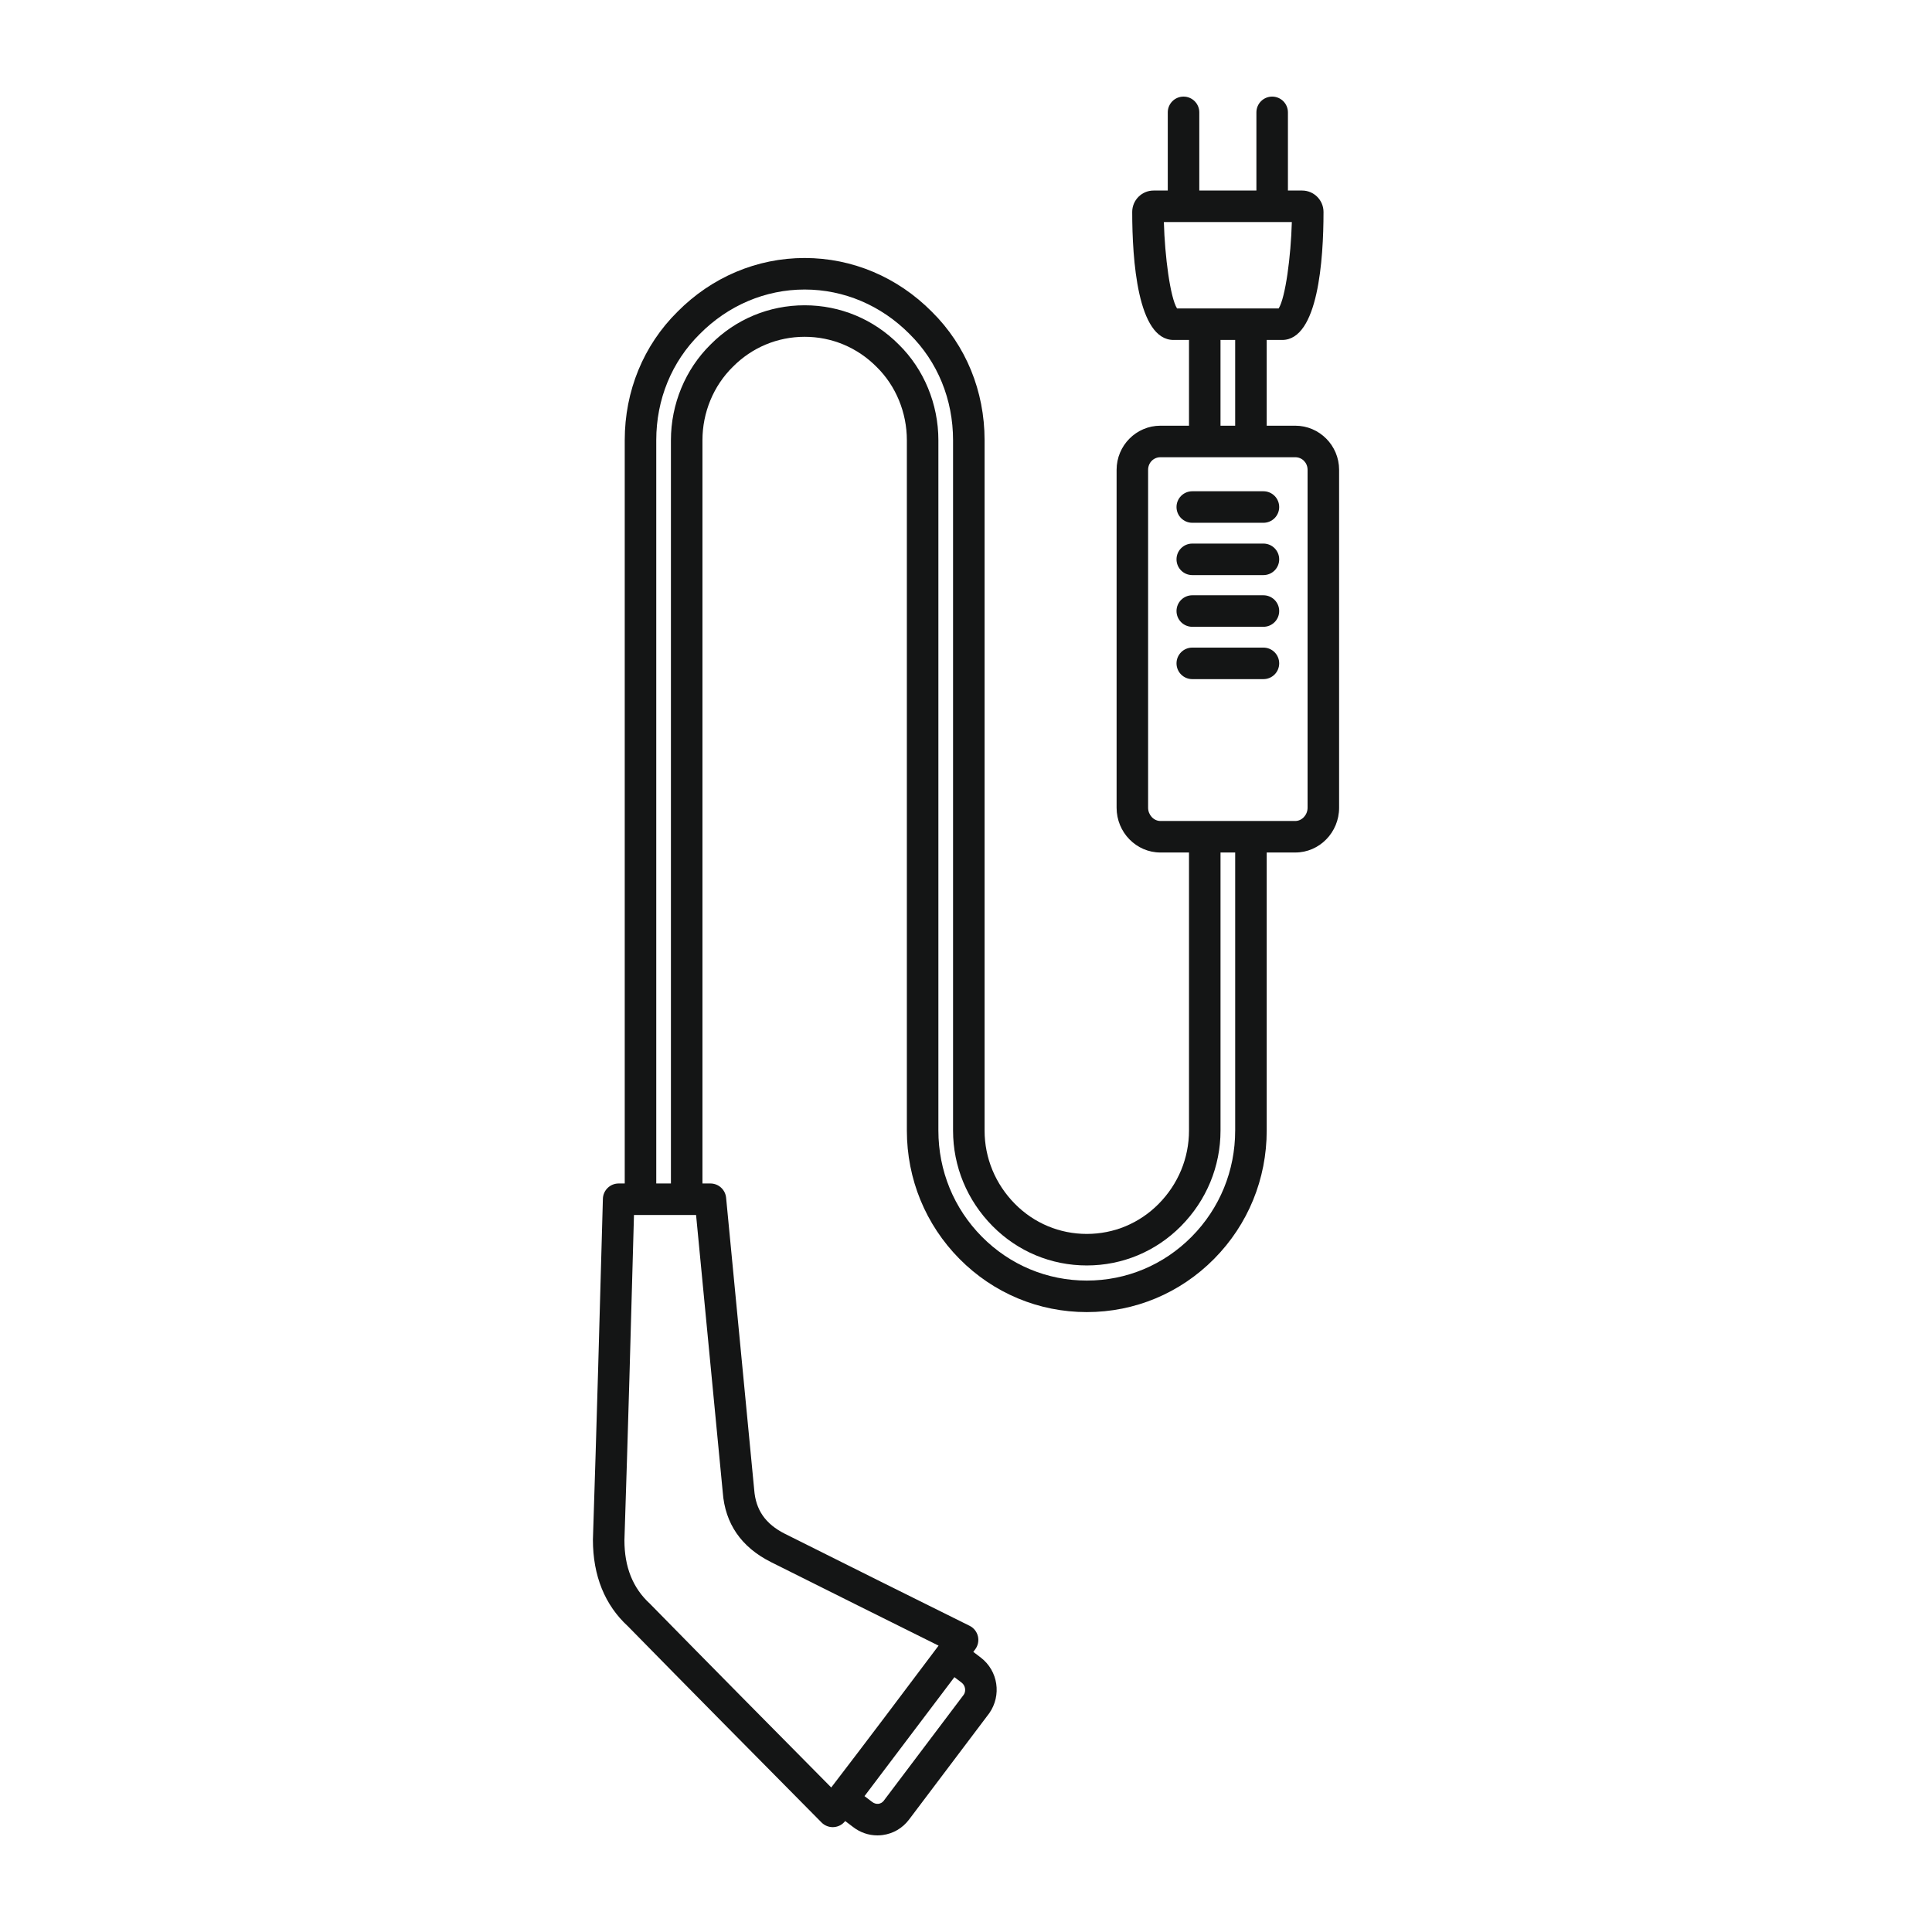 <svg xmlns="http://www.w3.org/2000/svg" id="Layer_1" viewBox="0 0 500 500"><g fill="#141515"><path d="m335.211 110.17h-7.39v-22.191h4.001c9.311 0 10.702-20.753 10.702-33.121 0-3.058-2.482-5.546-5.532-5.546h-3.678v-20.232c0-2.254-1.825-4.08-4.079-4.08s-4.079 1.826-4.079 4.08v20.232h-14.78v-20.232c0-2.254-1.826-4.08-4.079-4.08-2.254 0-4.079 1.826-4.079 4.08v20.232h-3.673c-3.05 0-5.532 2.488-5.532 5.546 0 12.368 1.391 33.121 10.702 33.121h3.995v22.191h-7.39c-6.255 0-11.347 5.123-11.347 11.42v87.451c0 6.388 5.092 11.587 11.347 11.587h7.39v71.952c0 7.126-2.793 13.871-7.863 18.992-4.959 5.008-11.559 7.766-18.588 7.766-7.023 0-13.624-2.758-18.582-7.764-5.075-5.129-7.869-11.873-7.869-18.994v-178.659c0-12.733-4.848-24.539-13.618-33.216-8.899-8.985-20.597-13.935-32.946-13.935-12.343 0-24.041 4.948-32.912 13.905-8.804 8.707-13.652 20.512-13.652 33.246v192.362h-1.575c-2.209 0-4.018 1.759-4.079 3.968-.807 29.359-1.614 58.718-2.582 88.217 0 9.361 3.106 16.957 9.083 22.433 16.194 16.52 32.55 33.038 48.75 49.405l1.336 1.35c.768.776 1.814 1.21 2.899 1.21.084 0 .167-.003.251-.009 1.175-.072 2.254-.646 2.972-1.574l2.037 1.544c1.836 1.421 4.035 2.173 6.295 2.173.456 0 .912-.031 1.369-.092 2.721-.362 5.137-1.778 6.812-3.99l20.77-27.531c3.238-4.636 2.293-10.95-2.177-14.397l-1.954-1.481c.165-.219.325-.432.49-.651.729-.969.985-2.212.707-3.392-.279-1.18-1.074-2.175-2.159-2.712-15.315-7.577-30.781-15.307-46.252-23.04l-1.536-.765c-5.037-2.546-7.563-6.152-7.953-11.436l-7.269-75.539c-.2-2.093-1.959-3.69-4.063-3.69h-2.058v-192.363c0-7.162 2.854-14.072 7.869-18.991 4.958-5.009 11.558-7.766 18.581-7.766 7.029 0 13.63 2.757 18.633 7.805 4.97 4.878 7.818 11.787 7.818 18.952v178.659c0 12.547 4.837 24.342 13.618 33.219 8.798 8.879 20.502 13.771 32.946 13.771 12.449 0 24.153-4.893 32.946-13.771 8.782-8.868 13.618-20.667 13.618-33.219v-71.952h7.39c6.256 0 11.347-5.199 11.347-11.587v-87.451c-.002-6.298-5.093-11.42-11.349-11.42zm-30.597-30.35c-1.759-2.803-3.167-13.485-3.406-22.349h33.118c-.239 8.864-1.647 19.547-3.406 22.349h-7.179-11.954zm15.048 8.159v22.191h-3.795v-22.191zm-70.783 347.492c.974.748 1.174 2.203.534 3.122l-20.68 27.409c-.439.584-.99.767-1.38.82-.557.061-1.124-.086-1.625-.473l-1.998-1.513 9.449-12.506c2.291-3.025 4.605-6.084 6.901-9.131l6.918-9.155zm-61.829-49.266c.601 8.106 4.775 14.169 12.421 18.031l1.547.773c14.002 6.999 27.998 13.994 41.884 20.878-9.221 12.277-18.449 24.545-27.781 36.71-15.555-15.716-31.238-31.566-46.925-47.557-4.441-4.074-6.595-9.494-6.595-16.44.924-28.054 1.703-56.108 2.471-84.159h1.686 11.954 2.432zm132.612-93.626c0 10.39-3.996 20.146-11.258 27.478-7.246 7.322-16.89 11.353-27.147 11.353-10.251 0-19.896-4.032-27.147-11.353-7.263-7.335-11.258-17.094-11.258-27.478v-178.658c0-9.341-3.74-18.373-10.223-24.734-6.506-6.564-15.165-10.181-24.387-10.181-9.215 0-17.875 3.617-24.336 10.142-6.528 6.406-10.273 15.435-10.273 24.773v192.362h-3.795v-192.362c0-10.537 3.984-20.285 11.258-27.475 7.357-7.426 16.995-11.517 27.146-11.517 10.157 0 19.795 4.09 27.181 11.545 7.24 7.162 11.225 16.91 11.225 27.447v178.659c0 9.285 3.634 18.068 10.229 24.734 6.506 6.565 15.164 10.182 24.381 10.182 9.221 0 17.881-3.617 24.386-10.185 6.595-6.661 10.224-15.443 10.224-24.731v-71.952h3.795v71.951zm18.738-83.538c0 1.858-1.458 3.428-3.189 3.428h-34.893c-1.731 0-3.189-1.569-3.189-3.428v-87.451c0-1.828 1.403-3.261 3.189-3.261h34.893c1.786 0 3.189 1.433 3.189 3.261z"></path><path d="m326.975 127.138h-18.415c-2.254 0-4.079 1.825-4.079 4.08 0 2.253 1.825 4.079 4.079 4.079h18.414c2.254 0 4.079-1.825 4.079-4.079.001-2.255-1.825-4.08-4.078-4.08z"></path><path d="m326.975 167.599h-18.415c-2.254 0-4.079 1.826-4.079 4.079 0 2.254 1.825 4.079 4.079 4.079h18.414c2.254 0 4.079-1.825 4.079-4.079.001-2.253-1.825-4.079-4.078-4.079z"></path><path d="m326.975 140.678h-18.415c-2.254 0-4.079 1.825-4.079 4.079 0 2.253 1.825 4.079 4.079 4.079h18.414c2.254 0 4.079-1.826 4.079-4.079.001-2.253-1.825-4.079-4.078-4.079z"></path><path d="m326.975 154.057h-18.415c-2.254 0-4.079 1.825-4.079 4.079s1.825 4.079 4.079 4.079h18.414c2.254 0 4.079-1.825 4.079-4.079.001-2.254-1.825-4.079-4.078-4.079z"></path></g></svg>